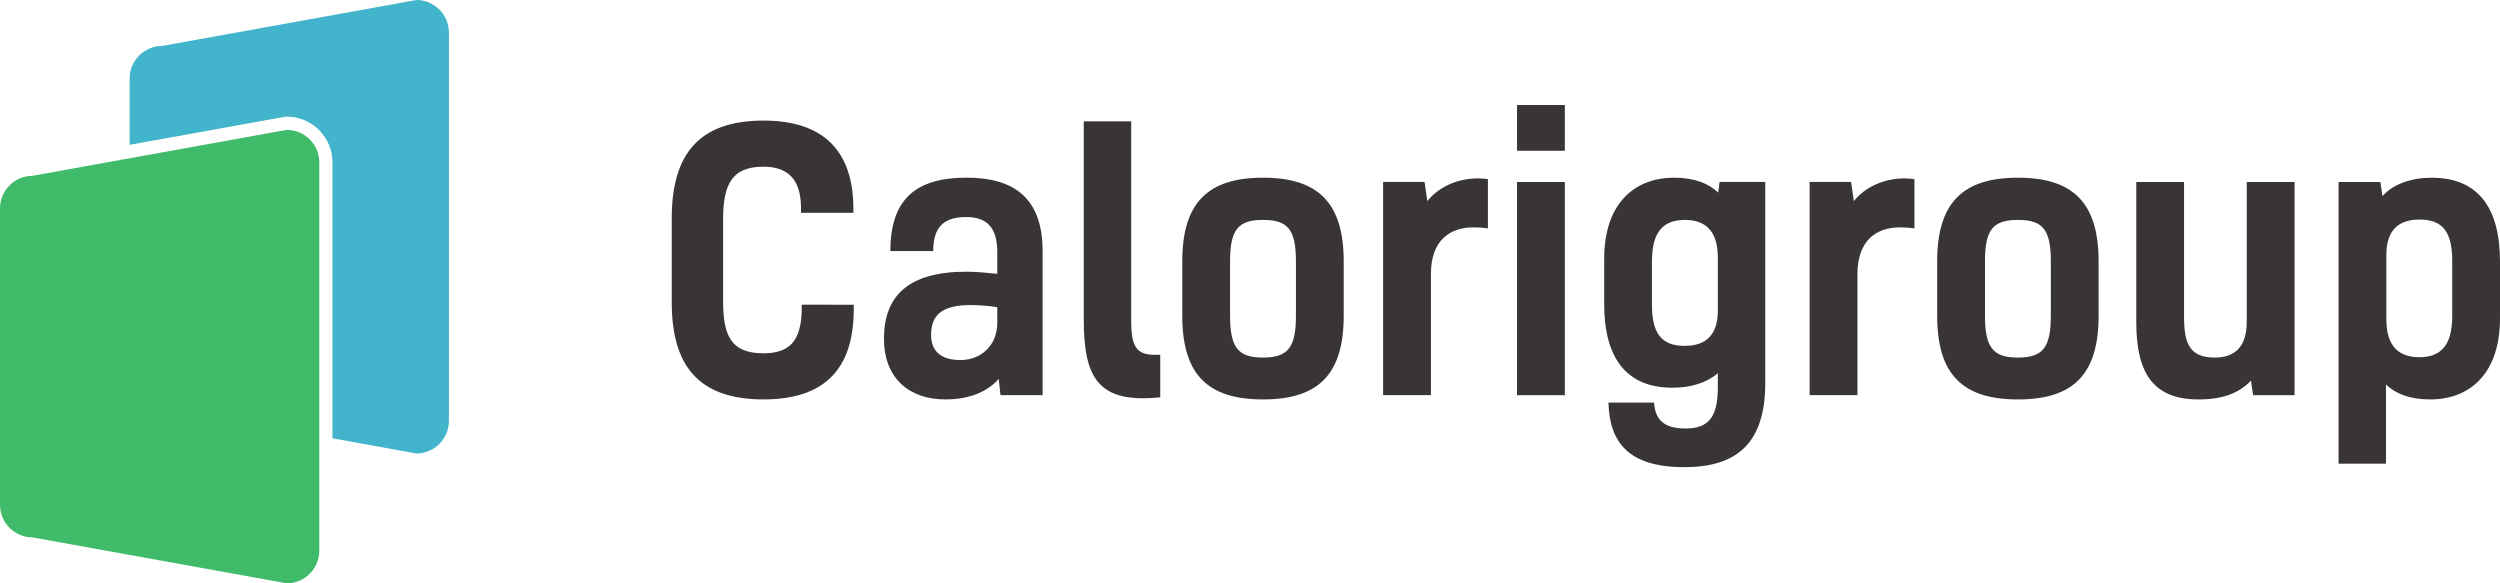 <svg fill="none" height="35" viewBox="0 0 150 35" width="150" xmlns="http://www.w3.org/2000/svg"><path d="m17.208 35-15.258-2.757c-1.072 0-1.95-.879-1.95-1.954v-17.787c0-1.074.878-1.954 1.95-1.954l15.258-2.757c1.073 0 1.95.879 1.95 1.954v23.301c0 1.074-.877 1.954-1.95 1.954z" fill="#40bb6a"/><path d="m24.985 0-15.258 2.757c-1.072 0-1.95.879-1.95 1.954v3.978l9.289-1.678.07-.013h.071c1.513 0 2.743 1.232 2.743 2.748v16.552l5.035.91c1.073 0 1.95-.879 1.95-1.954v-23.301c0-1.074-.877-1.954-1.95-1.954z" fill="#42b4cb"/><g fill="#393536"><path d="m51.226 18.283v.383c-.042 3.426-1.699 5.299-5.418 5.299-3.929 0-5.503-2.065-5.503-5.811v-5.066c0-3.788 1.593-5.853 5.503-5.853 3.633 0 5.396 1.852 5.396 5.3v.234h-3.145v-.298c0-1.681-.765-2.469-2.252-2.469-1.933 0-2.421 1.106-2.421 3.192v4.832c0 2.086.446 3.171 2.421 3.171 1.572 0 2.231-.745 2.295-2.491v-.425z"/><path d="m59.837 18.432c-.446-.086-1.211-.128-1.614-.128-1.72 0-2.358.617-2.358 1.788 0 .98.594 1.511 1.763 1.511 1.168 0 2.209-.808 2.209-2.255zm.086 4.298c-.681.788-1.786 1.235-3.209 1.235-2.167 0-3.676-1.278-3.676-3.64 0-2.575 1.466-4.023 4.95-4.023.552 0 1.254.064 1.849.128v-1.3c0-1.468-.615-2.107-1.869-2.107-1.296 0-1.976.553-1.976 2.043h-2.571c0-3.151 1.572-4.406 4.568-4.406 2.719 0 4.568 1.106 4.568 4.406v8.641h-2.528z"/><path d="m69.615 23.837c-3.697.383-4.589-1.107-4.589-4.681v-11.877h2.846v12.004c0 1.745.446 2.065 1.742 2z"/><path d="m73.804 18.964c0 1.915.509 2.49 1.976 2.49 1.466 0 1.976-.575 1.976-2.49v-3.3c0-1.915-.509-2.469-1.976-2.469-1.466 0-1.976.553-1.976 2.469zm6.819-3.278v3.256c0 3.534-1.529 5.024-4.843 5.024-3.315 0-4.844-1.49-4.844-5.024v-3.256c0-3.513 1.529-5.024 4.844-5.024 3.314 0 4.843 1.511 4.843 5.024z"/><path d="m85.473 10.918.169 1.149c.617-.788 1.721-1.363 3.038-1.363.212 0 .425.022.595.043v2.959c-.254-.042-.551-.064-.871-.064-1.38 0-2.549.745-2.549 2.81v7.257h-2.868v-12.791z"/><path d="m93.89 23.711h-2.868v-12.791h2.868zm0-14.665h-2.868v-2.745h2.868z"/><path d="m103.07 15.452c0-1.681-.829-2.256-1.976-2.256-1.232 0-1.977.639-1.977 2.469v2.618c0 1.724.575 2.469 1.956 2.469 1.274 0 1.997-.638 1.997-2.128zm0 7.79v-.851c-.659.575-1.636.872-2.72.872-2.74 0-4.099-1.746-4.099-5.024v-2.702c0-3.384 1.869-4.874 4.184-4.874 1.232 0 2.082.34 2.657.893l.084-.639h2.74v12.068c0 3.725-1.827 5.045-4.864 5.045-3.315 0-4.483-1.469-4.547-3.873h2.74c.064.979.531 1.553 1.891 1.553 1.36 0 1.934-.66 1.934-2.469z"/><path d="m111.064 10.918.169 1.149c.617-.788 1.722-1.363 3.039-1.363.212 0 .425.022.594.043v2.959c-.254-.042-.551-.064-.87-.064-1.38 0-2.549.745-2.549 2.81v7.257h-2.869v-12.791z"/><path d="m119.099 18.964c0 1.915.509 2.49 1.976 2.49 1.466 0 1.975-.575 1.975-2.49v-3.3c0-1.915-.509-2.469-1.975-2.469-1.467 0-1.976.553-1.976 2.469zm6.818-3.278v3.256c0 3.534-1.529 5.024-4.842 5.024-3.315 0-4.845-1.49-4.845-5.024v-3.256c0-3.513 1.53-5.024 4.845-5.024 3.313 0 4.842 1.511 4.842 5.024z"/><path d="m135.059 22.838c-.722.745-1.657 1.128-3.164 1.128-2.635 0-3.718-1.511-3.718-4.597v-8.45h2.867v8.151c0 1.661.425 2.384 1.849 2.384 1.211 0 1.912-.66 1.912-2.149v-8.386h2.868v12.791h-2.485z"/><path d="m143.182 19.176c0 1.682.829 2.256 1.976 2.256 1.232 0 1.975-.639 1.975-2.469v-3.32c0-1.725-.573-2.47-1.954-2.47-1.275 0-1.997.639-1.997 2.129zm-.022 3.896v4.747h-2.847v-16.9h2.508l.128.851c.636-.724 1.72-1.107 2.952-1.107 2.74 0 4.099 1.746 4.099 5.024v3.405c0 3.384-1.868 4.874-4.184 4.874-1.232 0-2.083-.34-2.656-.893z"/></g></svg>